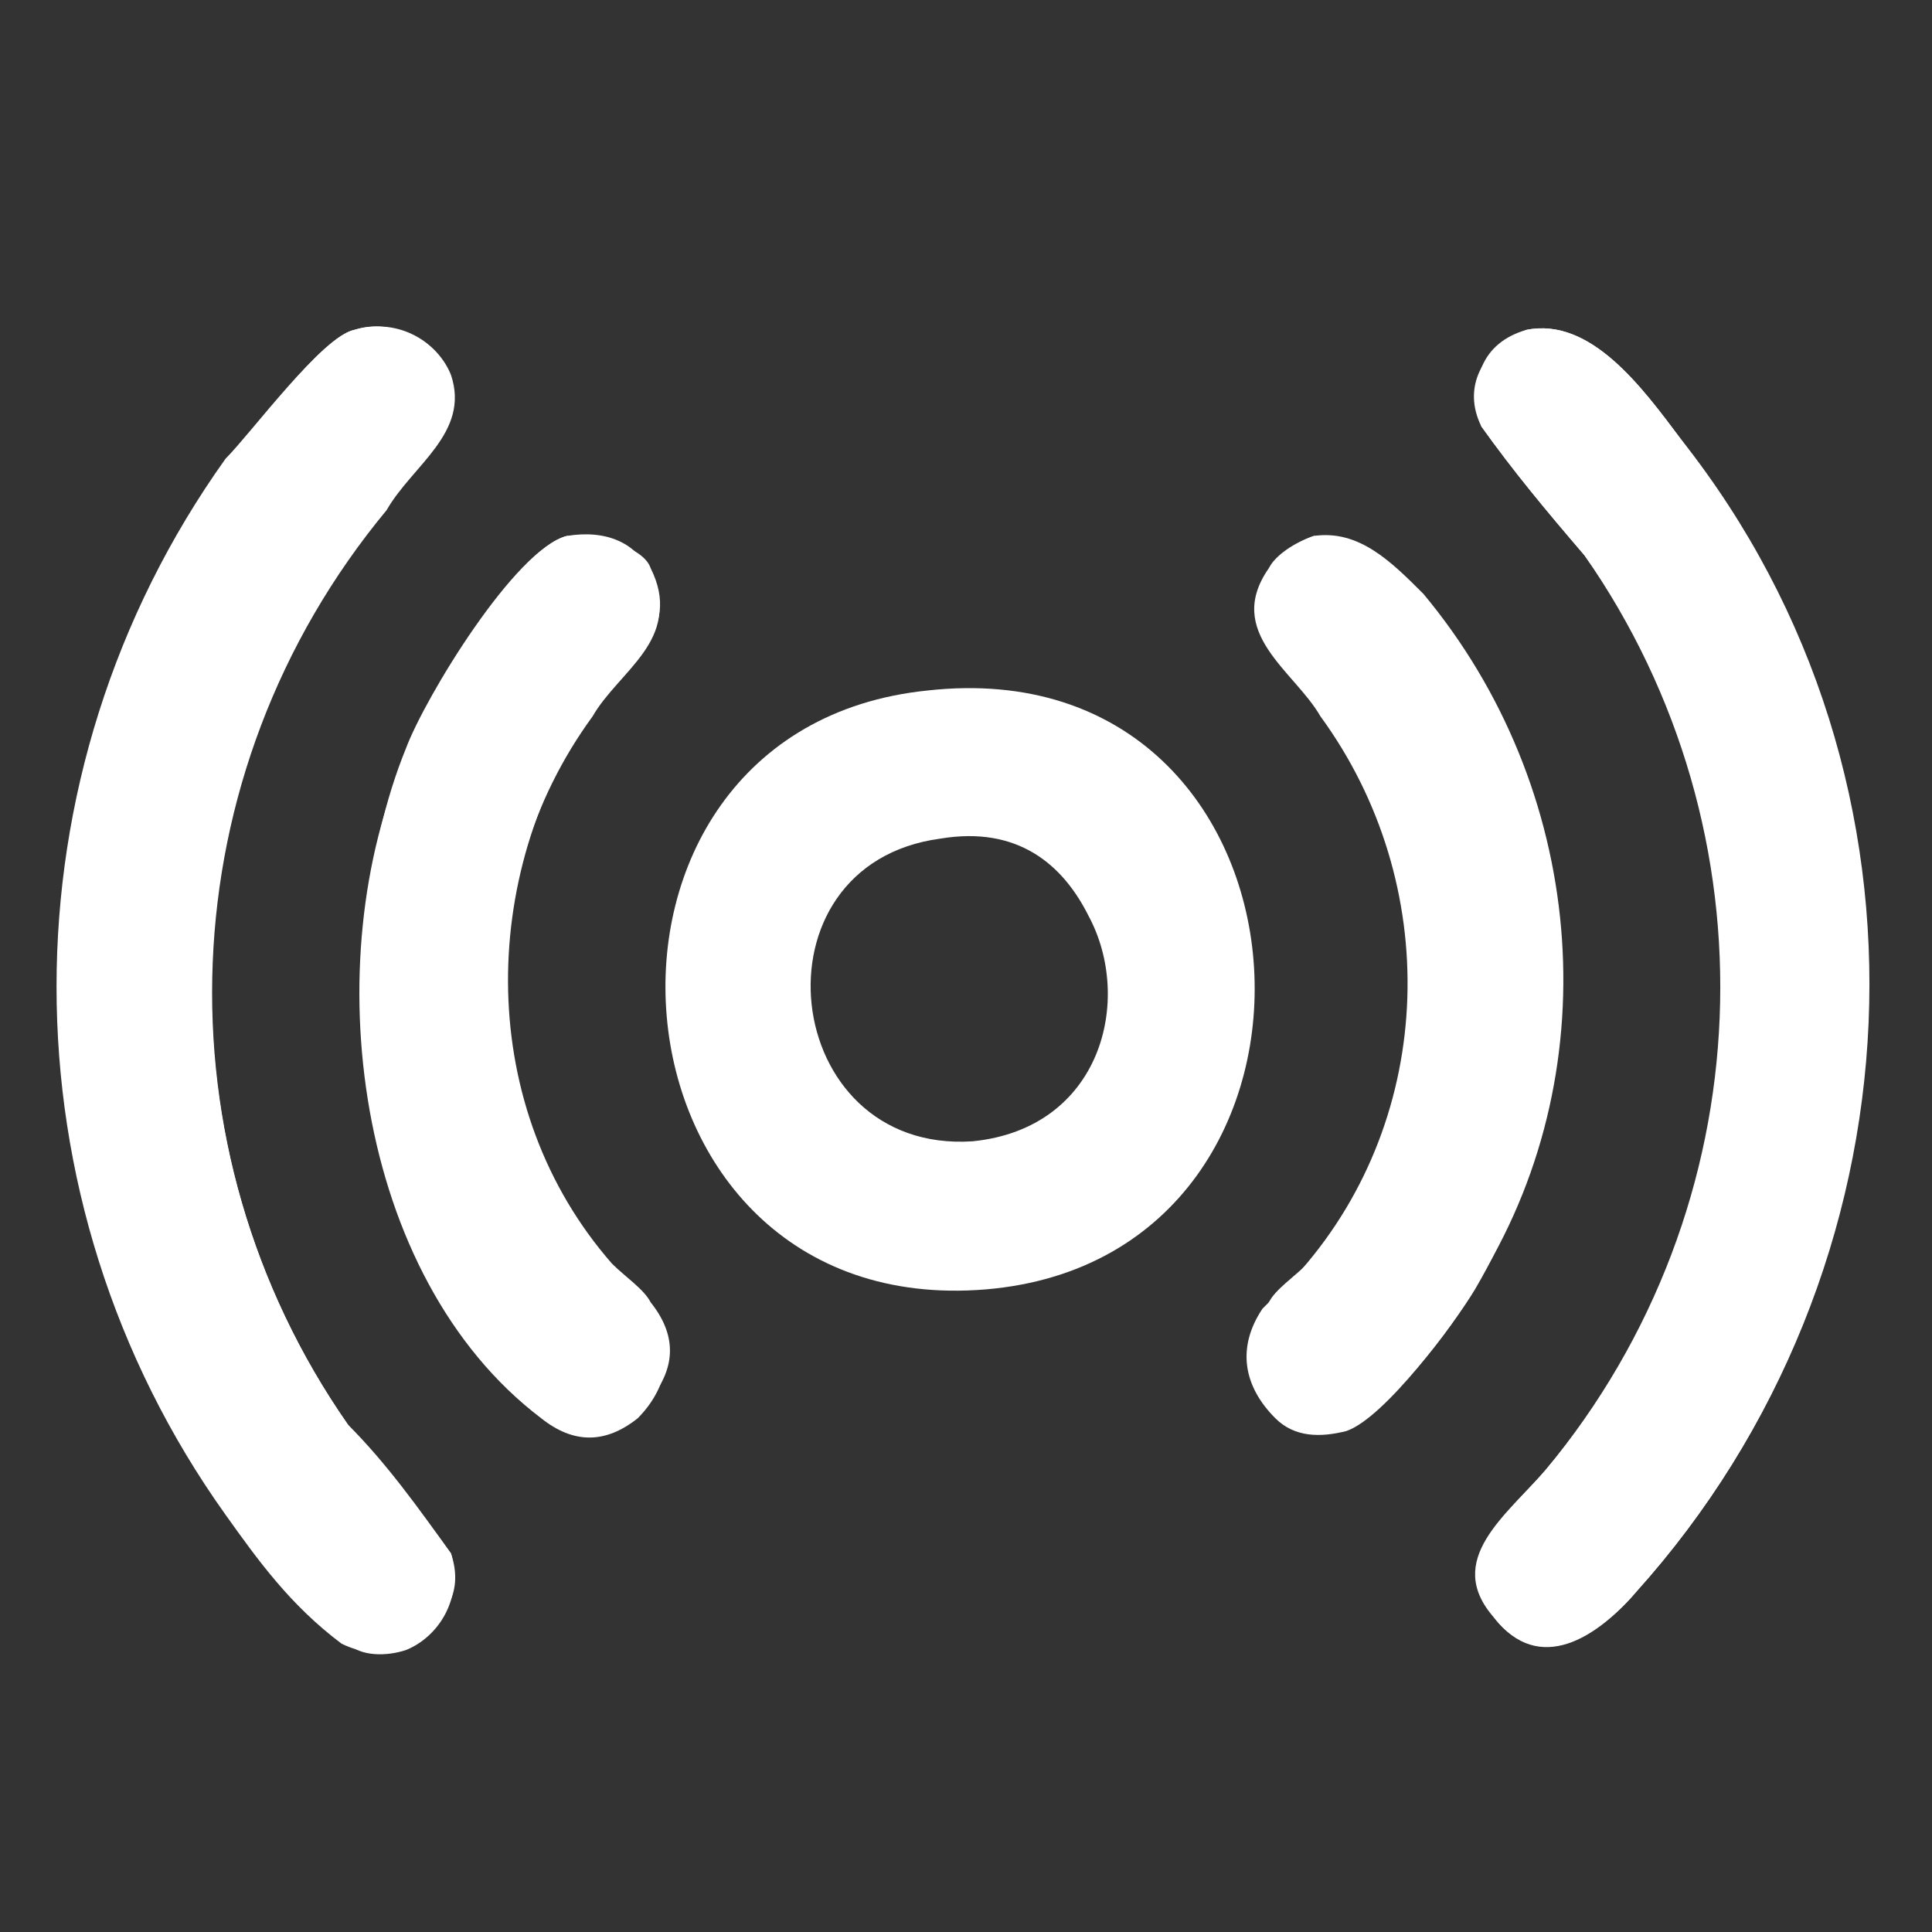 <?xml version="1.0" encoding="utf-8"?>
<!-- Generator: Adobe Illustrator 27.6.1, SVG Export Plug-In . SVG Version: 6.00 Build 0)  -->
<svg version="1.1" id="Layer_1" xmlns="http://www.w3.org/2000/svg" xmlns:xlink="http://www.w3.org/1999/xlink" x="0px" y="0px"
	 viewBox="0 0 30 30" style="enable-background:new 0 0 30 30;" xml:space="preserve">
<rect x="0" y="0" width="30" height="30" fill="#333333" stroke="none"/>
<style type="text/css">
	.st0{fill:#FFFFFF;}
</style>
<g id="Mask_Group_28" transform="translate(-95 -164)">
	<g id="live-casino-02-hover" transform="translate(9.803 122.722)">
		<path id="Path_233" class="st0" d="M90.7,46.4c-0.5,0.1-1.6,1.6-2,2c-3.5,4.9-3.5,11.5,0,16.4c0.5,0.7,1,1.4,1.8,2
			c0.6,0.3,1.3,0.1,1.6-0.5c0.2-0.3,0.2-0.6,0.1-0.9c-0.5-0.7-1-1.4-1.6-2c-3-4.3-2.8-10.1,0.5-14.2c0.5-0.7,1.3-1.1,1-2.1
			C92,46.6,91.3,46.2,90.7,46.4L90.7,46.4z M108.9,46.4c-0.7,0.2-0.9,0.8-0.7,1.5l0,0c0.5,0.7,1,1.3,1.6,2
			c3.1,4.3,2.8,10.2-0.6,14.2c-0.6,0.7-1.6,1.4-0.8,2.3c0.7,0.9,1.7,0.2,2.2-0.4c4.5-5,4.9-12.6,0.7-17.9
			C110.7,47.3,109.9,46.2,108.9,46.4L108.9,46.4z M94,49.6c-0.8,0.2-2.2,2.5-2.5,3.3c-1.3,3.2-0.7,8.1,2.1,10.3
			c0.5,0.4,1.2,0.3,1.7-0.2c0.4-0.5,0.4-1,0-1.5c-0.1-0.2-0.4-0.4-0.6-0.6c-2.1-2.4-2.1-6-0.3-8.6c0.5-0.7,1.4-1.2,0.9-2.2
			C95.2,49.8,94.6,49.6,94,49.6L94,49.6z M105.6,49.6c-0.3,0.1-0.6,0.3-0.7,0.5c-0.7,1,0.4,1.6,0.8,2.3c1.9,2.6,1.8,6.2-0.3,8.6
			c-0.2,0.2-0.4,0.4-0.6,0.6c-0.4,0.6-0.3,1.2,0.2,1.7c0.3,0.3,0.7,0.3,1.1,0.2c0.6-0.2,1.7-1.7,2-2.2c2-3.4,1.6-7.6-0.9-10.6
			C106.8,50.1,106.4,49.6,105.6,49.6L105.6,49.6z"/>
		<path id="Path_235" class="st0" d="M108.9,46.4c1-0.2,1.8,0.9,2.4,1.7c4.1,5.4,3.8,12.9-0.7,17.9c-0.6,0.7-1.5,1.3-2.2,0.4
			c-0.7-1,0.3-1.7,0.8-2.3c3.4-4.1,3.6-9.9,0.6-14.2c-0.6-0.7-1.1-1.3-1.6-2C107.9,47.3,108.2,46.7,108.9,46.4
			C108.8,46.4,108.9,46.4,108.9,46.4L108.9,46.4z"/>
		<path id="Path_236" class="st0" d="M90.7,46.4c0.7-0.2,1.3,0.2,1.5,0.7c0.3,0.9-0.6,1.4-1,2.1c-3.4,4.1-3.6,9.9-0.6,14.2
			c0.6,0.7,1.1,1.3,1.6,2c0.2,0.7-0.2,1.3-0.7,1.5c-0.3,0.1-0.7,0.1-0.9-0.1c-0.7-0.6-1.2-1.2-1.8-2c-3.5-4.9-3.5-11.5,0-16.4
			C89.1,48,90.2,46.5,90.7,46.4L90.7,46.4z"/>
		<path id="Path_237" class="st0" d="M94,49.6c0.6-0.1,1.1,0.1,1.3,0.6c0.5,1-0.5,1.5-0.9,2.2c-1.9,2.6-1.8,6.2,0.3,8.6
			c0.2,0.2,0.4,0.4,0.6,0.6c0.4,0.5,0.3,1.2-0.2,1.7c-0.5,0.4-1,0.4-1.5,0c-2.9-2.2-3.5-7.1-2.1-10.3C91.8,52.2,93.2,49.8,94,49.6
			L94,49.6z"/>
		<path id="Path_238" class="st0" d="M105.6,49.6c0.7-0.1,1.2,0.4,1.7,0.9c2.5,3,2.9,7.3,0.9,10.6c-0.3,0.6-1.4,2.1-2,2.2
			c-0.7,0.2-1.3-0.2-1.5-0.7c-0.1-0.4,0-0.7,0.2-1.1c0.1-0.2,0.4-0.4,0.6-0.6c2.1-2.4,2.1-6,0.3-8.6c-0.6-0.7-1.5-1.3-0.8-2.3
			C105.1,49.9,105.3,49.7,105.6,49.6L105.6,49.6z"/>
		<g>
			<path class="st0" d="M99.6,52c-5.9,0.6-5.2,9.8,0.9,9.3C106.5,60.8,105.9,51.3,99.6,52z M100.3,59c-3,0.2-3.5-4.3-0.5-4.7
				c1.2-0.2,1.9,0.4,2.3,1.2C102.8,56.8,102.3,58.8,100.3,59z"/>
		</g>
	</g>
</g>
</svg>
